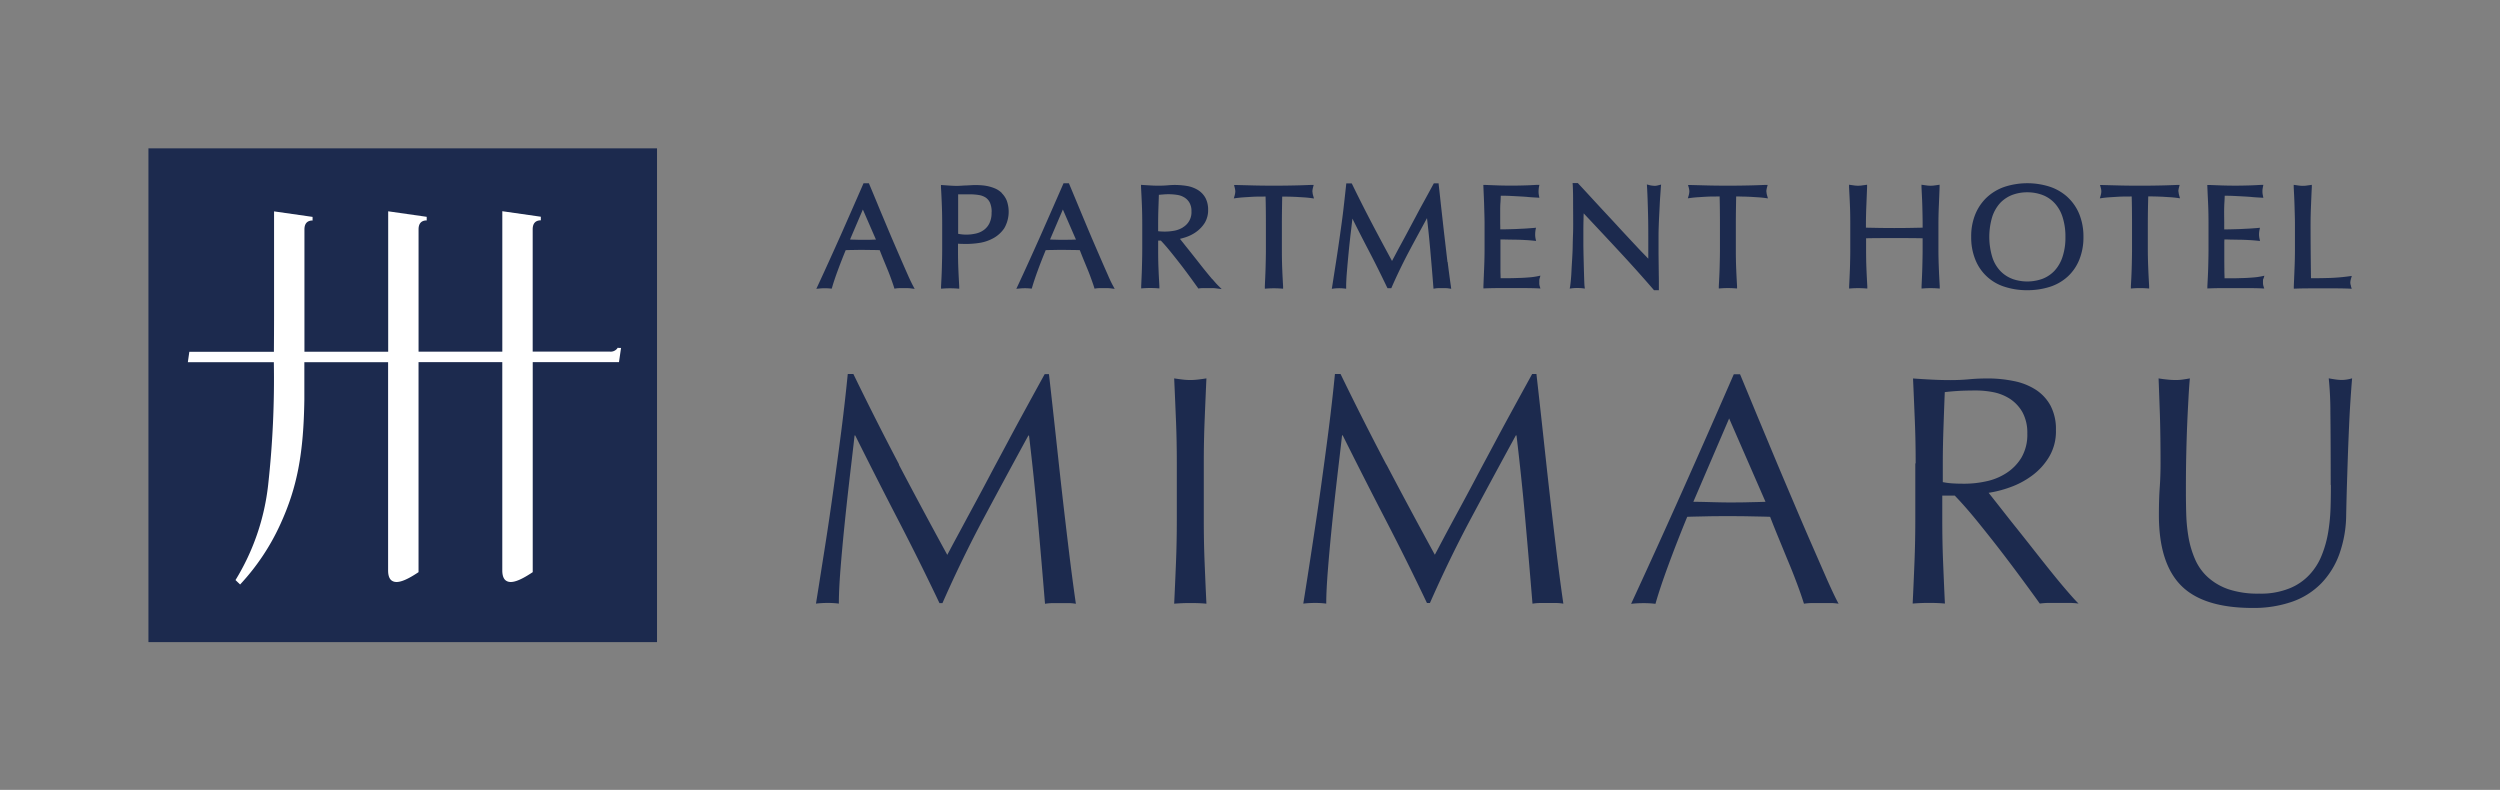 <?xml version="1.0" encoding="UTF-8"?> <svg xmlns="http://www.w3.org/2000/svg" xmlns:xlink="http://www.w3.org/1999/xlink" width="200" height="63.191" viewBox="0 0 200 63.191"><rect x="0" y="0" width="200" height="63.191" fill="#808080" stroke="none"/><defs><clipPath id="clip-path"><rect id="長方形_10270" data-name="長方形 10270" width="200" height="63.191" fill="none"></rect></clipPath></defs><g id="グループ_9486" data-name="グループ 9486" clip-path="url(#clip-path)"><path id="パス_19608" data-name="パス 19608" d="M106.542,29.649c-.158-.355-.336-.757-.533-1.211s-.408-.941-.632-1.461-.448-1.053-.671-1.586-.448-1.06-.658-1.58l-.645-1.547h-.428l-.039.092c-.6,1.376-1.2,2.738-1.79,4.075-.606,1.356-1.218,2.712-1.83,4.028l-.118.25.276-.026a4.3,4.3,0,0,1,.823,0l.132.013.039-.125c.1-.349.25-.8.448-1.336s.408-1.073.632-1.619c.2-.007.4-.013.606-.013.474-.013.974-.007,1.461,0,.217,0,.434.007.652.013.092.23.184.467.283.711l.342.829c.112.27.211.533.3.783s.165.461.217.632l.039.125.132-.02a2.216,2.216,0,0,1,.29-.02h.612a2.119,2.119,0,0,1,.283.02l.3.039-.145-.27c-.092-.178-.224-.448-.382-.8v0Zm-2.574-2.877c-.138,0-.276.007-.415.013-.415,0-.823.013-1.264-.007-.138,0-.27-.007-.395-.013l1.027-2.4Zm10.071-3.726a1.768,1.768,0,0,0-.553-.369,3.276,3.276,0,0,0-.592-.184,4.033,4.033,0,0,0-.566-.072,5.81,5.81,0,0,0-.757,0l-.382.02c-.138,0-.27.013-.4.02s-.237.013-.329.013q-.276,0-.553-.02l-.56-.039-.178-.013v.178c.033.507.053,1.007.072,1.494s.026,1,.026,1.494v1.988c0,.5-.013,1.007-.026,1.5s-.039.981-.066,1.461V30.7l.171-.013a7.752,7.752,0,0,1,1.106,0l.178.013v-.178c-.026-.474-.053-.968-.072-1.455s-.026-.987-.026-1.5v-.467c.1.007.191.013.3.013a7.193,7.193,0,0,0,1.474-.086,3.376,3.376,0,0,0,1.066-.375,2.533,2.533,0,0,0,.862-.79,2.642,2.642,0,0,0,.2-2.205,1.774,1.774,0,0,0-.4-.6Zm-.823,1.547a1.865,1.865,0,0,1-.184.9,1.429,1.429,0,0,1-.467.533,1.7,1.7,0,0,1-.645.27,3.347,3.347,0,0,1-1.376.013v-3.16h.889a4.742,4.742,0,0,1,.783.059,1.416,1.416,0,0,1,.546.211,1.029,1.029,0,0,1,.336.421,1.837,1.837,0,0,1,.125.75Zm9.327,5.055c-.158-.355-.336-.757-.533-1.211s-.408-.941-.632-1.461-.448-1.053-.671-1.586-.441-1.06-.658-1.58l-.645-1.547h-.428l-.039.092c-.6,1.376-1.2,2.738-1.79,4.075-.619,1.389-1.231,2.745-1.83,4.028l-.118.25.276-.026a4.3,4.3,0,0,1,.823,0l.132.013.039-.125c.1-.342.244-.783.448-1.336.191-.527.408-1.073.632-1.619.2-.007.4-.013.606-.013.474-.013.974-.007,1.468,0,.217,0,.434.007.652.013.092.23.184.467.283.711l.342.829c.112.27.211.533.3.783s.165.461.217.632l.039.125.132-.02a2.2,2.2,0,0,1,.283-.02h.612a2.046,2.046,0,0,1,.283.02l.3.039-.145-.27c-.1-.178-.23-.448-.382-.8v0Zm-2.574-2.877c-.138,0-.276.007-.415.013-.415,0-.823.013-1.264-.007-.138,0-.27-.007-.395-.013l1.027-2.4Zm10.907,3.173c-.178-.211-.362-.434-.566-.685s-.408-.513-.625-.79l-.625-.79c-.2-.25-.382-.474-.546-.685-.086-.105-.158-.2-.224-.283.158-.039.336-.086.52-.151a3.087,3.087,0,0,0,.81-.428,2.575,2.575,0,0,0,.652-.7,1.957,1.957,0,0,0,.27-1.04,2,2,0,0,0-.211-.948,1.72,1.72,0,0,0-.573-.619,2.479,2.479,0,0,0-.823-.329,5.889,5.889,0,0,0-1.632-.066,9.474,9.474,0,0,1-1.3.013l-.658-.039-.171-.013v.171c.026.507.053,1.007.072,1.5s.026.994.026,1.494v1.988c0,.5-.013,1.007-.026,1.5s-.039.981-.059,1.455v.178l.171-.013a7.751,7.751,0,0,1,1.106,0l.178.013V30.5c-.026-.474-.053-.968-.072-1.455s-.026-.987-.026-1.5v-.691h.217c.23.237.481.527.764.875.3.369.586.731.875,1.106s.54.717.777,1.04l.527.731.053.079.092-.013a2.468,2.468,0,0,1,.316-.02h.685a2.573,2.573,0,0,1,.323.02l.454.059-.323-.323c-.105-.105-.244-.263-.415-.467Zm-2.343-4.154a2,2,0,0,1-.658.263,4.3,4.3,0,0,1-1.132.066,1.789,1.789,0,0,1-.2-.02v-.533q0-.622.02-1.244l.039-1.132c.092-.007.2-.02.309-.026a4.6,4.6,0,0,1,1.244.046,1.487,1.487,0,0,1,.527.217,1.182,1.182,0,0,1,.382.421,1.327,1.327,0,0,1,.145.665,1.394,1.394,0,0,1-.685,1.277Zm10.348-2.857a1.688,1.688,0,0,1,.053-.336l.053-.2h-.2c-.513.02-1.007.039-1.494.046-.968.02-2.008.02-2.982,0l-1.494-.039h-.2l.046.191a1.267,1.267,0,0,1,.053.323,1.352,1.352,0,0,1-.053.329l-.066.23.237-.033c.165-.02.342-.039.54-.053l.632-.039c.217-.013.434-.02.658-.02.165,0,.323,0,.474-.007.02.731.026,1.488.026,2.238v1.994c0,.507-.013,1.014-.026,1.5s-.04.981-.059,1.455V30.7l.171-.013a7.845,7.845,0,0,1,1.112,0l.178.013v-.178c-.026-.474-.053-.968-.072-1.455s-.026-1-.026-1.5V25.568c0-.75.013-1.5.026-2.238.151,0,.309,0,.481.007.217,0,.434.013.652.02l.632.039c.2.013.382.033.54.053l.237.033-.066-.23a1.259,1.259,0,0,1-.053-.316h0Zm10.808,5.628-.23-1.975c-.079-.665-.151-1.343-.23-2.034s-.151-1.409-.237-2.146l-.013-.138H148.6l-.671,1.231c-.224.408-.454.823-.678,1.251l-.671,1.257c-.217.415-.428.8-.619,1.152s-.362.671-.507.948c-.079.145-.145.27-.2.375-.54-.994-1.066-1.975-1.567-2.929-.533-1.014-1.08-2.093-1.613-3.192l-.046-.086h-.434l-.013.138c-.066.619-.138,1.264-.217,1.948s-.178,1.376-.276,2.073-.2,1.4-.309,2.093-.211,1.356-.309,1.981l-.033.2.2-.026a3.829,3.829,0,0,1,.777,0l.171.02v-.178c0-.309.02-.7.059-1.172.04-.487.086-.994.138-1.534s.112-1.093.178-1.652l.125-1.073c.434.875.869,1.725,1.31,2.567.513.981,1,1.968,1.455,2.916l.046.086h.3l.039-.092c.461-1.053.954-2.06,1.461-3.008.441-.829.9-1.665,1.356-2.508.1.849.184,1.685.257,2.5.086.968.171,1.962.25,2.982l.013.165.165-.026a1.65,1.65,0,0,1,.244-.02h.546a1.666,1.666,0,0,1,.25.02l.211.033-.026-.211q-.138-.958-.257-1.935Zm7.366,1.343.072-.25-.25.053a5.255,5.255,0,0,1-.632.086c-.25.02-.513.039-.79.046s-.566.02-.856.02h-.658c0-.132-.007-.3-.013-.494V26.759c.112,0,.25,0,.408.007l.75.013c.263,0,.527.013.79.026s.494.033.691.053l.211.02-.046-.211a1.614,1.614,0,0,1-.026-.316,2.564,2.564,0,0,1,.026-.329l.039-.2-.211.02-.533.039c-.184.013-.395.02-.619.033s-.467.02-.737.026c-.23.007-.481.013-.757.013,0-.132,0-.3-.007-.494v-.882c0-.283,0-.533.02-.757.013-.178.02-.369.026-.56.309,0,.586.007.816.02.27.013.513.026.744.039s.441.026.645.046.434.033.685.046l.2.013-.04-.2a1.616,1.616,0,0,1-.026-.316,2.456,2.456,0,0,1,.026-.316l.04-.2h-.2c-.342.02-.691.039-1.027.046-.671.02-1.369.02-2.054,0l-1.033-.039h-.171l.007.165c.02.494.046.987.059,1.481s.033,1,.033,1.5v1.994c0,.5-.013,1.007-.033,1.494s-.04.981-.059,1.474v.171l.158-.007c.355-.013.7-.02,1.047-.02h2.1c.342,0,.685.007,1.033.02l.224.013-.066-.211a.873.873,0,0,1-.026-.257V30.05a.77.77,0,0,1,.02-.145Zm9.143-7.438a1.713,1.713,0,0,1-.355-.053l-.2-.053.013.211c.039.678.059,1.4.079,2.166s.02,1.553.02,2.363v1.2c-.283-.3-.612-.625-.974-1.02-.474-.507-.974-1.04-1.5-1.613s-1.06-1.139-1.6-1.725-1.04-1.132-1.514-1.639l-.046-.053H159.7l.013.165c.013.263.026.658.026,1.185s.007,1.165.007,1.909c0,.25,0,.54-.013.862s-.02.658-.026.994-.026.678-.046,1.014-.04.658-.053.948-.033.533-.053.744-.039.336-.046.408l-.04.211.211-.026a4.025,4.025,0,0,1,.8,0l.2.026-.026-.2q-.01-.089-.02-.336c-.007-.171-.013-.375-.02-.606s-.013-.481-.02-.75-.013-.533-.02-.8l-.013-.75v-.6c0-.625,0-1.112.013-1.481,0-.184.007-.349.013-.494.915.974,1.836,1.955,2.751,2.942,1.007,1.08,1.955,2.139,2.83,3.153l.046.053h.388v-.54c0-.184,0-.4-.007-.658l-.02-1.672V26.443c0-.224.007-.52.02-.882s.033-.75.053-1.132.033-.75.059-1.086.04-.592.053-.757l.02-.217-.211.053a1.27,1.27,0,0,1-.336.053v-.013Zm9,.467a1.688,1.688,0,0,1,.053-.336l.053-.2h-.2c-.507.02-1.007.039-1.494.046-.968.02-2.008.02-2.982,0l-1.494-.039h-.2l.053.191a1.271,1.271,0,0,1,.053.316,1.351,1.351,0,0,1-.053.329l-.066.23.237-.033c.158-.02.342-.039.54-.053l.632-.039c.217-.013.434-.02.658-.02.165,0,.323,0,.474-.007.02.731.026,1.488.026,2.238v1.994c0,.507-.013,1.014-.026,1.5s-.04.981-.066,1.455v.178l.171-.013a7.844,7.844,0,0,1,1.112,0l.178.013v-.178c-.026-.474-.053-.968-.072-1.455s-.026-.981-.026-1.5V25.561c0-.75.013-1.5.026-2.238.151,0,.309,0,.481.007.217,0,.434.013.652.02l.632.039c.2.013.382.033.54.053l.237.033-.066-.23a1.259,1.259,0,0,1-.053-.316h-.013ZM189,24.073q.03-.731.059-1.5v-.191l-.178.026-.283.039a2.289,2.289,0,0,1-.52,0l-.283-.039-.184-.026v.191c.026.507.053,1.007.066,1.5s.026.994.026,1.494v.25l-1.06.02c-.777.013-1.639.013-2.416,0l-1.06-.02v-.25c0-.507.013-1.007.033-1.494s.04-.987.059-1.5v-.191l-.178.026c-.1.013-.2.026-.283.039a2.29,2.29,0,0,1-.52,0L182,22.408l-.184-.026v.191c.026.507.053,1.007.072,1.5.02.467.026.968.026,1.494v1.988c0,.527-.013,1.033-.026,1.5-.02.494-.04.981-.066,1.455v.178l.171-.013a7.751,7.751,0,0,1,1.106,0l.178.013v-.178c-.026-.474-.053-.968-.072-1.455s-.026-.987-.026-1.5v-.889c.362-.007.717-.013,1.053-.013.783-.007,1.639-.007,2.416,0,.342,0,.691.007,1.053.013v.889c0,.5-.013,1.007-.026,1.5s-.039.981-.059,1.455v.178l.171-.013a7.751,7.751,0,0,1,1.106,0l.178.013v-.178c-.026-.474-.053-.968-.072-1.455s-.033-.987-.033-1.5V25.568c0-.507.013-1.007.033-1.494H189Zm10.315-.685a3.971,3.971,0,0,0-1.428-.843,5.909,5.909,0,0,0-3.614,0,3.971,3.971,0,0,0-1.428.843,3.886,3.886,0,0,0-.928,1.356,4.634,4.634,0,0,0-.329,1.817,4.7,4.7,0,0,0,.329,1.81,3.7,3.7,0,0,0,2.356,2.179,5.751,5.751,0,0,0,1.8.27,5.866,5.866,0,0,0,1.81-.27,3.84,3.84,0,0,0,1.428-.823,3.718,3.718,0,0,0,.928-1.356,4.746,4.746,0,0,0,.329-1.81,4.8,4.8,0,0,0-.329-1.817,3.8,3.8,0,0,0-.928-1.356Zm-4.443,6.523a2.591,2.591,0,0,1-.961-.638,2.848,2.848,0,0,1-.638-1.106,5.606,5.606,0,0,1,0-3.225,3.077,3.077,0,0,1,.638-1.106,2.673,2.673,0,0,1,.961-.638,3.432,3.432,0,0,1,1.2-.211,3.5,3.5,0,0,1,1.211.211,2.591,2.591,0,0,1,.961.638,2.942,2.942,0,0,1,.645,1.106,5.051,5.051,0,0,1,.237,1.613,4.873,4.873,0,0,1-.237,1.613,2.994,2.994,0,0,1-.645,1.106,2.618,2.618,0,0,1-.961.638,3.582,3.582,0,0,1-2.416,0m13.29-6.977a1.621,1.621,0,0,1,.053-.336l.053-.2h-.2c-.507.02-1.007.039-1.494.046-.974.02-2.008.02-2.982,0l-1.494-.039h-.2l.053.191a1.271,1.271,0,0,1,.053.316,1.352,1.352,0,0,1-.053.329l-.066.23.237-.033c.165-.02.342-.039.54-.053l.632-.039c.217-.013.434-.02.658-.02.165,0,.323,0,.481-.007.02.731.026,1.488.026,2.238v1.994c0,.507-.013,1.014-.026,1.5s-.039.981-.066,1.455v.178l.171-.013a7.843,7.843,0,0,1,1.112,0l.178.013V30.5c-.026-.474-.053-.968-.072-1.455s-.033-.994-.033-1.5V25.554c0-.757.013-1.514.033-2.238.151,0,.309,0,.481.007.217,0,.434.013.652.02l.632.039c.2.013.382.033.54.053l.237.033-.066-.23a1.26,1.26,0,0,1-.053-.316h-.013Zm6.813,6.971.072-.244-.25.053a5.076,5.076,0,0,1-.632.086c-.25.02-.513.039-.79.046s-.566.02-.856.02h-.658c0-.132-.007-.3-.013-.494,0-.283-.007-.652-.007-1.086V27.141c0-.118,0-.217.007-.3v-.079c.112,0,.25,0,.408.007l.75.013c.263,0,.527.013.79.026s.494.033.691.053l.211.02-.046-.211a1.716,1.716,0,0,1-.033-.316,1.8,1.8,0,0,1,.033-.329l.04-.2-.211.02-.533.039c-.191.013-.395.02-.619.033s-.467.02-.737.026c-.23.007-.474.013-.757.013v-.494c0-.283-.007-.579-.007-.882,0-.283.007-.533.02-.757.013-.178.02-.369.026-.56.309,0,.586.007.816.02.27.013.52.026.744.039s.441.026.645.046.434.033.685.046l.2.013-.039-.2a1.533,1.533,0,0,1,0-.632l.039-.2h-.2c-.342.02-.691.039-1.027.046-.671.02-1.369.02-2.054,0l-1.033-.039h-.171l.007.165c.02.494.046.987.066,1.481s.026.994.026,1.5v1.994c0,.507-.013,1.007-.026,1.494s-.04.981-.066,1.474v.171l.158-.007c.355-.013.7-.02,1.047-.02h2.1q.513,0,1.027.02l.217.013-.066-.211a.837.837,0,0,1-.033-.257v-.171a.962.962,0,0,1,.02-.145h.007Zm7,.573a.969.969,0,0,1-.053-.263,1.314,1.314,0,0,1,.053-.309l.066-.23-.237.033a14.624,14.624,0,0,1-1.606.132q-.681.02-1.422.02c-.007-.527-.013-1.112-.02-1.764-.007-.717-.013-1.553-.013-2.528,0-.487.013-.987.033-1.494.02-.487.039-.987.066-1.494v-.191l-.178.026c-.1.013-.2.026-.283.039a2.29,2.29,0,0,1-.52,0l-.283-.039-.184-.026v.191c.026.507.053,1.007.066,1.5s.033.987.033,1.494v1.994c0,.507-.013,1.014-.033,1.5s-.039.981-.059,1.455V30.7l.158-.007q.553-.02,1.066-.02h2.133c.355,0,.7.007,1.06.02l.217.013-.066-.211h.013Zm-116.166,14.3q1.846,3.515,3.87,7.214c.178-.329.428-.81.764-1.428s.717-1.336,1.152-2.139.908-1.679,1.4-2.613,1.007-1.883,1.521-2.85,1.027-1.909,1.534-2.837.981-1.79,1.422-2.593h.342c.191,1.679.369,3.3.54,4.871s.336,3.107.507,4.614.349,3.008.527,4.489.369,2.942.579,4.4a3.32,3.32,0,0,0-.619-.053h-1.231a3.993,3.993,0,0,0-.619.053q-.286-3.485-.579-6.767t-.7-6.694h-.053q-1.807,3.308-3.555,6.576t-3.318,6.833h-.237q-1.57-3.308-3.291-6.628t-3.449-6.786h-.053c-.118,1.086-.263,2.264-.408,3.528s-.283,2.521-.408,3.752-.23,2.4-.316,3.489S101,55.195,101,55.893a6.592,6.592,0,0,0-.915-.053,7.8,7.8,0,0,0-.915.053c.23-1.422.461-2.909.711-4.489s.481-3.16.7-4.746.434-3.16.632-4.713.362-3.021.5-4.423h.448q1.807,3.722,3.66,7.241m22.15-3.489c-.046-1.112-.092-2.245-.145-3.4.23.039.448.066.658.092a5.012,5.012,0,0,0,.632.039,5.091,5.091,0,0,0,.632-.039c.211-.026.428-.053.658-.092-.053,1.152-.1,2.291-.145,3.4s-.066,2.245-.066,3.4v4.516c0,1.152.02,2.291.066,3.41s.092,2.225.145,3.3c-.4-.039-.829-.053-1.29-.053s-.882.02-1.29.053c.053-1.086.1-2.192.145-3.3s.066-2.258.066-3.41V44.67c0-1.152-.02-2.291-.066-3.4m16.838,3.5q1.846,3.515,3.87,7.214c.178-.329.428-.81.757-1.428s.717-1.336,1.152-2.139.908-1.679,1.4-2.613,1.007-1.883,1.521-2.85,1.027-1.909,1.534-2.837.981-1.79,1.422-2.593h.342c.191,1.679.369,3.3.54,4.871s.336,3.107.507,4.614.349,3.008.527,4.489.369,2.942.579,4.4a3.32,3.32,0,0,0-.619-.053h-1.231a3.993,3.993,0,0,0-.619.053q-.286-3.485-.579-6.767t-.7-6.694h-.053q-1.807,3.308-3.555,6.576t-3.318,6.833h-.237q-1.57-3.308-3.291-6.628t-3.449-6.786h-.053c-.118,1.086-.263,2.264-.408,3.528s-.283,2.521-.408,3.752-.23,2.4-.316,3.489-.132,1.994-.132,2.692a6.592,6.592,0,0,0-.915-.053,8,8,0,0,0-.922.053c.23-1.422.461-2.909.7-4.489s.481-3.16.7-4.746.434-3.16.632-4.713.362-3.021.5-4.423h.448q1.807,3.722,3.66,7.241M180.983,55.9a4.312,4.312,0,0,0-.7-.053H178.9a5.118,5.118,0,0,0-.691.053c-.125-.4-.29-.889-.5-1.455s-.441-1.165-.7-1.784-.513-1.251-.777-1.889-.507-1.244-.731-1.823c-.559-.02-1.132-.026-1.7-.039s-1.152-.013-1.731-.013c-.54,0-1.073,0-1.6.013s-1.06.02-1.6.039q-.839,2.044-1.521,3.9t-1.02,3.061a7.436,7.436,0,0,0-.974-.053,8.788,8.788,0,0,0-.974.053q2.123-4.591,4.147-9.13t4.068-9.235h.5q.632,1.521,1.363,3.291c.494,1.178.987,2.37,1.494,3.581s1.014,2.4,1.521,3.594.981,2.3,1.428,3.318l1.2,2.745c.362.8.652,1.422.882,1.836m-11.625-8.162c.454,0,.928.013,1.415.026s.961.026,1.422.026c.494,0,.981,0,1.468-.013s.981-.02,1.468-.039l-2.909-6.668Zm17.786-3.067c0-1.152-.02-2.291-.066-3.4s-.092-2.245-.145-3.4c.507.039,1.007.066,1.494.092s.987.039,1.494.039,1.007-.02,1.494-.066.987-.066,1.494-.066a10.325,10.325,0,0,1,2.1.211,5.044,5.044,0,0,1,1.744.691,3.52,3.52,0,0,1,1.178,1.27,4.031,4.031,0,0,1,.434,1.968,3.963,3.963,0,0,1-.566,2.166,5.107,5.107,0,0,1-1.382,1.494,6.7,6.7,0,0,1-1.744.915,9.031,9.031,0,0,1-1.692.434c.211.263.5.632.869,1.1s.777.994,1.231,1.56.928,1.165,1.415,1.784.961,1.218,1.415,1.784.882,1.086,1.29,1.56.724.829.974,1.073a5.309,5.309,0,0,0-.79-.053H197.84a5.715,5.715,0,0,0-.764.053c-.263-.369-.658-.915-1.2-1.652s-1.126-1.521-1.771-2.363-1.31-1.679-1.981-2.508-1.29-1.534-1.85-2.113h-1v1.915c0,1.152.02,2.291.066,3.41s.092,2.225.145,3.311c-.4-.039-.829-.053-1.29-.053s-.882.02-1.29.053c.053-1.086.1-2.185.145-3.311s.066-2.258.066-3.41v-4.5ZM189.3,46.17a5.564,5.564,0,0,0,.8.105c.29.02.612.026.961.026a8.105,8.105,0,0,0,1.692-.184,4.741,4.741,0,0,0,1.613-.645,3.838,3.838,0,0,0,1.224-1.231,3.632,3.632,0,0,0,.487-1.955,3.421,3.421,0,0,0-.382-1.692,3.125,3.125,0,0,0-.981-1.066,3.809,3.809,0,0,0-1.31-.54,7.269,7.269,0,0,0-1.389-.145q-.918,0-1.521.039c-.4.026-.744.059-1.02.092-.039.961-.072,1.915-.105,2.863s-.053,1.889-.053,2.837V46.17Zm31.049.23q0-3.732-.026-5.746a26.852,26.852,0,0,0-.132-2.784c.191.039.375.066.553.092a3.545,3.545,0,0,0,.527.039,2.9,2.9,0,0,0,.79-.132q-.079.918-.158,2.192c-.053.849-.092,1.758-.132,2.725s-.072,1.968-.105,2.995-.059,2.014-.079,2.975a9.551,9.551,0,0,1-.54,3.153,6.568,6.568,0,0,1-1.455,2.363,6.046,6.046,0,0,1-2.324,1.468,9.36,9.36,0,0,1-3.16.5q-3.94,0-5.72-1.784c-1.185-1.191-1.784-3.067-1.784-5.641,0-.823.02-1.553.066-2.192s.066-1.29.066-1.955q0-2.2-.053-3.91c-.04-1.139-.072-2.1-.105-2.883.211.039.434.066.685.092a6.422,6.422,0,0,0,.685.039,4.022,4.022,0,0,0,.566-.039c.184-.026.369-.053.566-.092-.033.382-.072.889-.105,1.507s-.072,1.323-.105,2.113-.059,1.632-.079,2.547-.026,1.856-.026,2.837c0,.592.007,1.211.026,1.85a13.231,13.231,0,0,0,.184,1.863,7.725,7.725,0,0,0,.513,1.731,4.184,4.184,0,0,0,1.014,1.442,4.778,4.778,0,0,0,1.652.974,7.416,7.416,0,0,0,2.468.355,6.088,6.088,0,0,0,2.429-.421,4.448,4.448,0,0,0,1.613-1.106A4.917,4.917,0,0,0,219.641,52a8.752,8.752,0,0,0,.513-1.863,14.9,14.9,0,0,0,.184-1.942c.02-.652.026-1.244.026-1.784" transform="translate(-33.892 -7.604)" fill="#1c2a4e"></path><rect id="長方形_10269" data-name="長方形 10269" width="40.686" height="39.501" transform="translate(11.875 11.868)" fill="#1c2a4e"></rect><path id="パス_19609" data-name="パス 19609" d="M57.269,36.59h-.046l-.026.039a.664.664,0,0,1-.638.27H50.417V27.118c0-.441.191-.685.579-.717h.072v-.29l-3.081-.441V36.906h-6.7V27.125c0-.441.191-.685.579-.717h.072v-.29l-3.081-.441V36.913h-6.7V27.131c0-.441.191-.685.579-.717h.072v-.29l-3.081-.441V33.99c0,1.047-.007,2.014-.013,2.929H22.948l-.118.829h6.879a77.108,77.108,0,0,1-.454,9.808,18.414,18.414,0,0,1-2.613,7.622l.369.355A17.978,17.978,0,0,0,30.235,50.7c1.343-2.936,1.856-5.641,1.915-9.979V37.749h6.7V54.4c0,.448.118.744.362.862.382.2,1.027-.02,2.034-.691l.039-.026v-16.8h6.7V54.4c0,.448.118.744.362.862.382.2,1.027-.02,2.034-.691l.039-.026v-16.8h6.9l.165-1.139h-.217Z" transform="translate(-7.802 -8.773)" fill="#fff"></path></g></svg> 